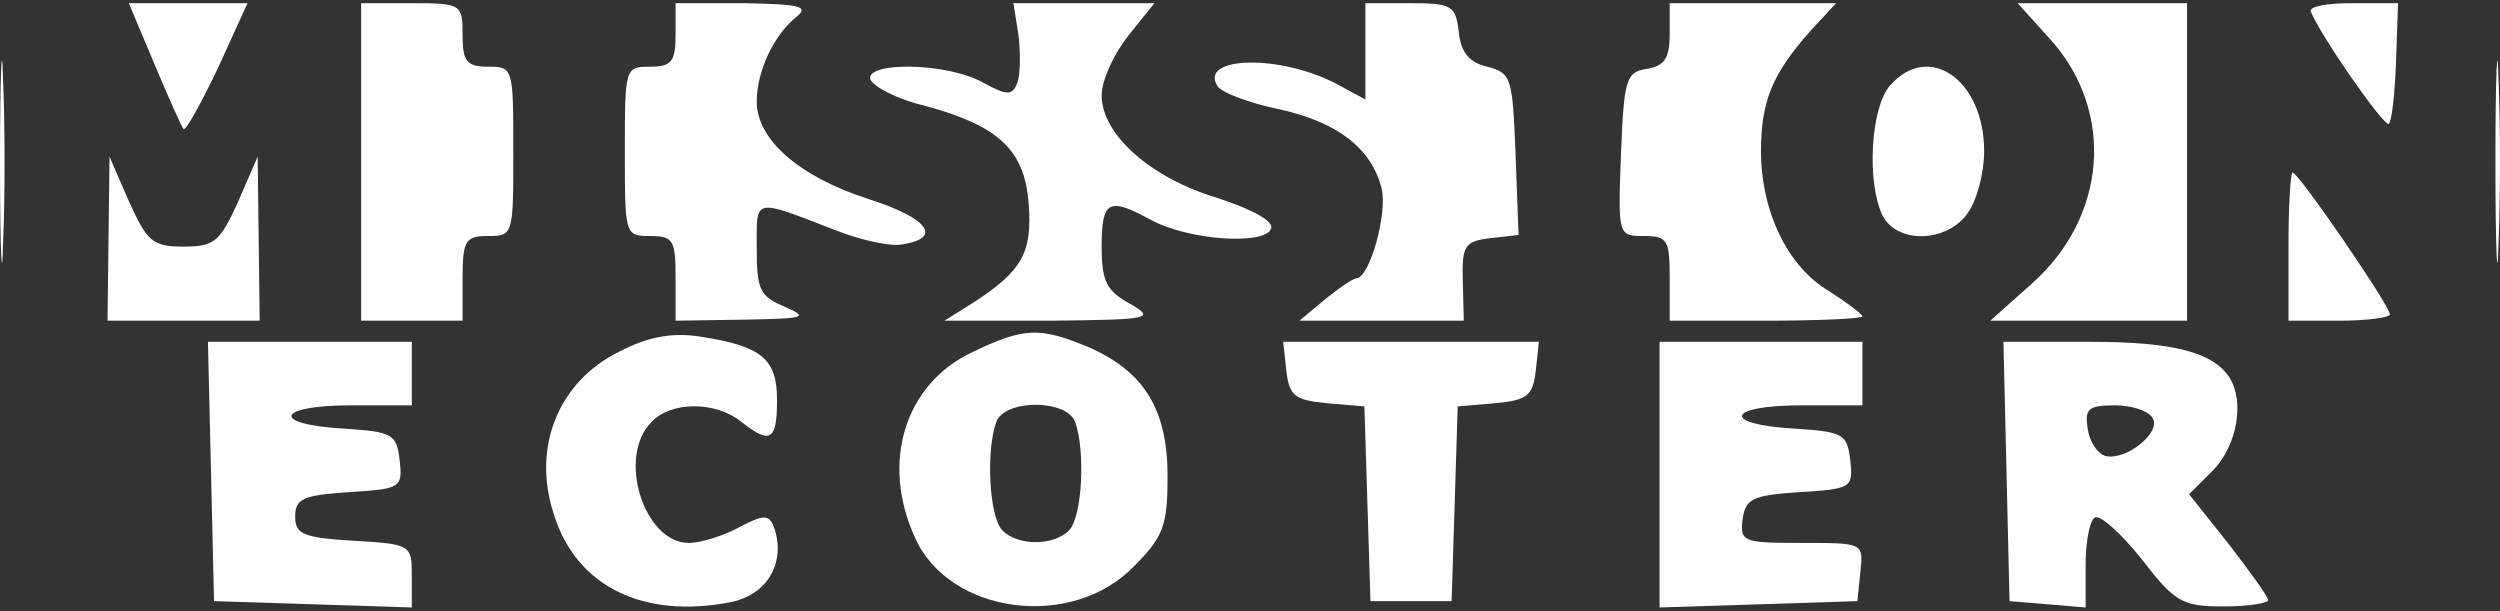 <?xml version="1.0" encoding="UTF-8"?>
<svg xmlns="http://www.w3.org/2000/svg" width="180" height="44" viewBox="0 0 180 44" fill="none">
  <rect x="0" y="0" width="180" height="44" fill="#333333" stroke="none"/>
  <path d="M0 11.657C0 18.134 0.146 20.801 0.219 17.525C0.365 14.324 0.365 8.99 0.219 5.714C0.146 2.513 0 5.18 0 11.657Z" fill="white"></path>
  <path d="M11.102 4.572C12.125 7.01 13.074 9.144 13.22 9.296C13.366 9.449 14.462 7.468 15.704 4.877L17.822 0.229H13.586H9.276L11.102 4.572Z" fill="white"></path>
  <path d="M26.002 11.66V23.09H29.654H33.306V20.042C33.306 17.299 33.525 16.994 35.132 16.994C36.958 16.994 36.958 16.918 36.958 10.898C36.958 4.878 36.958 4.802 35.132 4.802C33.598 4.802 33.306 4.421 33.306 2.516C33.306 0.306 33.233 0.23 29.654 0.23H26.002V11.66Z" fill="white"></path>
  <path d="M48.642 2.516C48.642 4.421 48.35 4.802 46.816 4.802C44.99 4.802 44.99 4.878 44.99 10.898C44.99 16.918 44.99 16.994 46.816 16.994C48.496 16.994 48.642 17.299 48.642 20.042V23.09L53.609 23.014C57.918 22.937 58.283 22.861 56.53 22.099C54.704 21.337 54.485 20.88 54.485 17.908C54.485 14.175 54.12 14.251 60.255 16.613C62.008 17.299 64.126 17.756 64.929 17.604C67.924 17.146 66.828 15.698 62.519 14.327C57.553 12.727 54.485 10.06 54.485 7.317C54.485 5.107 55.727 2.516 57.334 1.221C58.283 0.459 57.626 0.306 53.609 0.23H48.642V2.516Z" fill="white"></path>
  <path d="M73.33 2.516C73.476 3.735 73.476 5.259 73.257 5.945C72.892 6.859 72.6 6.936 70.774 5.945C68.217 4.497 62.301 4.421 62.667 5.716C62.886 6.25 64.639 7.164 66.611 7.621C71.942 9.069 73.768 10.822 74.06 14.632C74.353 18.213 73.549 19.509 70.189 21.718L67.998 23.09H75.667C82.898 23.014 83.19 22.937 81.364 21.871C79.684 20.956 79.319 20.27 79.319 17.756C79.319 14.403 79.83 14.175 82.898 15.851C85.6 17.299 91.078 17.68 91.516 16.46C91.735 15.927 90.201 15.089 87.645 14.251C82.825 12.803 79.319 9.679 79.319 6.859C79.319 5.793 80.195 3.888 81.218 2.592L83.117 0.23H78.077H72.965L73.33 2.516Z" fill="white"></path>
  <path d="M98.308 3.659V7.164L96.336 6.097C92.246 3.888 86.33 4.04 87.645 6.174C87.864 6.631 89.836 7.393 92.027 7.85C96.263 8.764 98.746 10.669 99.477 13.565C99.915 15.394 98.6 20.042 97.651 20.042C97.432 20.042 96.409 20.728 95.387 21.566L93.561 23.09H99.477H105.393L105.32 20.194C105.247 17.68 105.466 17.375 107.292 17.146L109.337 16.918L109.118 11.05C108.899 5.564 108.825 5.259 107.073 4.802C105.758 4.497 105.174 3.735 105.028 2.287C104.808 0.382 104.516 0.23 101.522 0.23H98.308V3.659Z" fill="white"></path>
  <path d="M120.218 2.44C120.218 4.192 119.853 4.726 118.611 4.954C117.077 5.183 116.931 5.64 116.712 11.05C116.493 16.994 116.493 16.994 118.392 16.994C120.072 16.994 120.218 17.299 120.218 20.042V23.09H127.157C130.954 23.09 134.095 22.937 134.095 22.785C134.095 22.633 133 21.794 131.685 20.956C128.69 19.204 126.791 15.165 126.791 10.898C126.791 7.317 127.595 5.335 130.297 2.287L132.196 0.23H126.207H120.218V2.44Z" fill="white"></path>
  <path d="M147.681 2.897C152.282 8.079 151.698 15.622 146.293 20.423L143.299 23.09H150.383H157.468V11.66V0.23H151.333H145.271L147.681 2.897Z" fill="white"></path>
  <path d="M166.378 0.838C167.182 2.743 171.71 9.22 172.002 8.915C172.221 8.687 172.44 6.629 172.513 4.42L172.659 0.229H169.373C167.547 0.229 166.232 0.457 166.378 0.838Z" fill="white"></path>
  <path d="M179.671 11.657C179.671 18.134 179.817 20.801 179.89 17.525C180.036 14.324 180.036 8.99 179.89 5.714C179.817 2.513 179.671 5.18 179.671 11.657Z" fill="white"></path>
  <path d="M136.068 6.173C134.68 7.773 134.388 13.183 135.557 15.545C136.652 17.603 140.231 17.45 141.692 15.317C142.349 14.402 142.86 12.421 142.86 10.897C142.86 5.716 138.843 2.972 136.068 6.173Z" fill="white"></path>
  <path d="M7.814 17.146L7.741 23.09H13.219H18.697L18.624 17.146L18.551 11.279L17.163 14.479C15.848 17.375 15.483 17.756 13.219 17.756C10.955 17.756 10.59 17.375 9.275 14.479L7.887 11.279L7.814 17.146Z" fill="white"></path>
  <path d="M164.771 17.756V23.09H168.422C170.467 23.09 172.074 22.861 172.074 22.633C172.074 22.023 165.501 12.422 165.063 12.422C164.917 12.422 164.771 14.784 164.771 17.756Z" fill="white"></path>
  <path d="M44.626 25.299C40.243 27.433 38.272 32.157 39.878 37.034C41.485 42.216 46.306 44.578 52.587 43.359C55.289 42.825 56.604 40.463 55.727 37.949C55.362 37.034 54.997 37.034 53.244 37.949C52.148 38.558 50.469 39.092 49.592 39.092C46.379 39.092 44.407 32.919 46.89 30.405C48.278 28.881 51.491 28.881 53.317 30.328C55.435 32.005 55.947 31.776 55.947 28.805C55.947 25.833 54.851 24.918 50.396 24.233C48.424 23.928 46.671 24.233 44.626 25.299Z" fill="white"></path>
  <path d="M69.969 25.373C65.149 27.659 63.396 33.298 65.879 38.708C68.362 44.271 77.273 45.414 81.728 40.689C83.773 38.632 84.065 37.794 84.065 34.288C84.065 29.488 82.385 26.745 78.368 24.992C74.863 23.544 73.767 23.544 69.969 25.373ZM77.419 30.402C78.149 32.46 77.93 37.184 76.981 38.175C75.885 39.318 73.256 39.318 72.16 38.175C71.211 37.184 70.992 32.46 71.722 30.402C72.306 28.726 76.835 28.726 77.419 30.402Z" fill="white"></path>
  <path d="M15.191 33.908L15.41 43.281L22.567 43.51L29.652 43.738V41.452C29.652 39.242 29.579 39.166 25.489 38.938C21.837 38.709 21.253 38.48 21.253 37.185C21.253 35.89 21.837 35.661 25.124 35.432C28.849 35.204 28.995 35.128 28.776 33.147C28.557 31.241 28.264 31.089 24.759 30.86C19.427 30.556 19.865 29.184 25.27 29.184H29.652V26.898V24.612H22.348H14.972L15.191 33.908Z" fill="white"></path>
  <path d="M92.612 26.67C92.831 28.498 93.196 28.803 95.533 29.032L98.236 29.261L98.455 36.271L98.674 43.281H101.595H104.517L104.736 36.271L104.955 29.261L107.657 29.032C109.995 28.803 110.36 28.498 110.579 26.67L110.798 24.612H101.595H92.393L92.612 26.67Z" fill="white"></path>
  <path d="M119.488 34.137V43.738L126.646 43.51L133.731 43.281L133.95 41.148C134.169 39.09 134.169 39.09 129.713 39.09C125.477 39.09 125.258 39.014 125.477 37.337C125.696 35.89 126.208 35.661 129.567 35.432C133.292 35.204 133.438 35.128 133.219 33.147C133 31.241 132.708 31.089 129.202 30.86C123.871 30.556 124.309 29.184 129.713 29.184H134.096V26.898V24.612H126.792H119.488V34.137Z" fill="white"></path>
  <path d="M144.467 33.908L144.686 43.281L147.462 43.51L150.164 43.738V40.69C150.164 39.014 150.456 37.49 150.821 37.261C151.187 37.033 152.647 38.328 154.181 40.233C156.591 43.357 157.103 43.662 160.097 43.662C161.85 43.662 163.311 43.434 163.311 43.205C163.311 42.976 161.996 41.148 160.462 39.166L157.614 35.585L159.367 33.832C161.047 32.08 161.631 28.956 160.535 27.203C159.367 25.374 156.518 24.612 150.529 24.612H144.248L144.467 33.908ZM154.984 30.099C155.642 31.089 153.159 33.147 151.625 32.842C151.04 32.689 150.456 31.851 150.31 30.86C150.091 29.413 150.383 29.184 152.282 29.184C153.451 29.184 154.692 29.565 154.984 30.099Z" fill="white"></path>
</svg>
